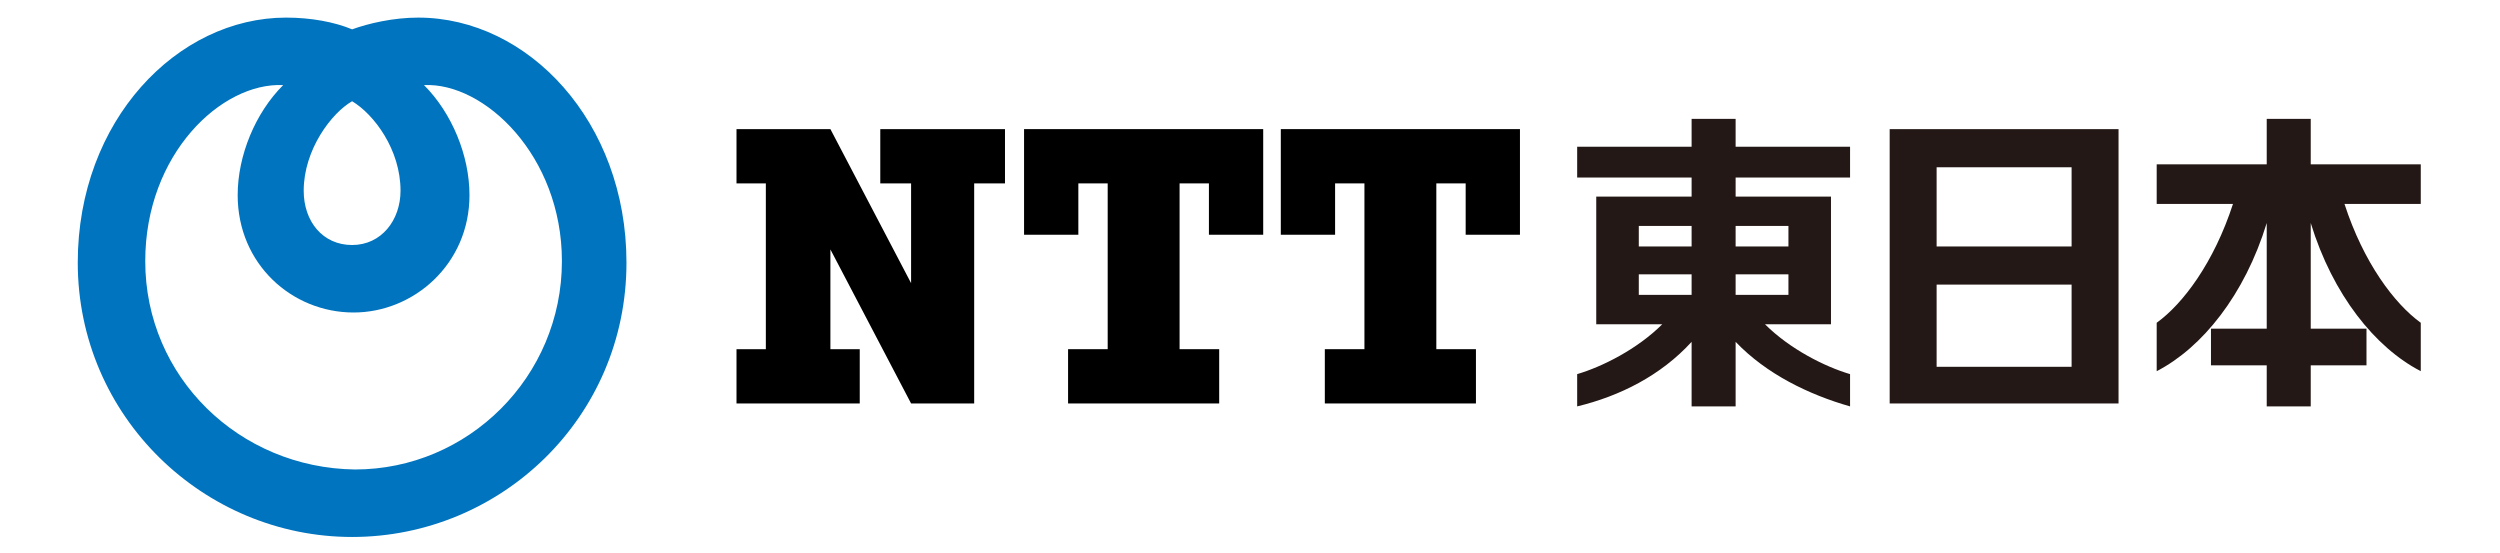 <?xml version="1.0" encoding="utf-8"?>
<!-- Generator: Adobe Illustrator 25.2.1, SVG Export Plug-In . SVG Version: 6.00 Build 0)  -->
<svg version="1.1" id="レイヤー_1" xmlns="http://www.w3.org/2000/svg" xmlns:xlink="http://www.w3.org/1999/xlink" x="0px"
	 y="0px" viewBox="0 0 170.4 37.7" style="enable-background:new 0 0 170.4 37.7;" xml:space="preserve">
<style type="text/css">
	.st0{fill:none;}
	.st1{fill:#0074BE;}
	.st2{fill:#231815;}
</style>
<g>
	<rect x="5.3" y="1.2" class="st0" width="159.7" height="35.3"/>
	<g>
		<path class="st1" d="M5.3,17.9c0,10.5,8.6,18.7,18.7,18.7c10.1,0,18.7-8.1,18.7-18.7c0-9.6-6.7-16.7-14.2-16.7
			c-1.7,0-3.4,0.4-4.5,0.8c-1.2-0.5-2.8-0.8-4.5-0.8C12.1,1.2,5.3,8.2,5.3,17.9z M27.3,13c0,2-1.3,3.7-3.3,3.7c-2,0-3.3-1.6-3.3-3.7
			c0-2.8,1.9-5.3,3.3-6.1C25.5,7.8,27.3,10.2,27.3,13z M9.9,17.8c0-7.3,5.2-12.2,9.4-12c-1.9,1.9-3.1,4.8-3.1,7.5c0,4.7,3.7,8,7.9,8
			c4.1,0,7.9-3.3,7.9-8c0-2.7-1.2-5.6-3.1-7.5c4.1-0.2,9.4,4.8,9.4,12c0,7.9-6.4,14.2-14.1,14.2C16.3,31.9,9.9,25.7,9.9,17.8z"/>
		<g>
			<g>
				<path class="st2" d="M126.1,12.1V10h-7.8V8.1h-3V10h-7.8v2.1h7.8v1.3h-6.5v8.7h4.5c-1.7,1.7-4.1,2.9-5.8,3.4v2.2
					c2.9-0.7,5.7-2.1,7.8-4.4v4.4h3v-4.4c2.1,2.2,5,3.6,7.8,4.4v-2.2c-1.7-0.5-4.1-1.7-5.8-3.4h4.5v-8.7h-6.5v-1.3H126.1z
					 M115.3,15.4v1.4h-3.6v-1.4H115.3z M111.7,18.7h3.6v1.4h-3.6V18.7z M118.3,20.1v-1.4h3.6v1.4H118.3z M121.9,15.4v1.4h-3.6v-1.4
					H121.9z"/>
				<path class="st2" d="M128.8,8.8v18.7h15.6V8.8H128.8z M141.2,11.4v5.4H132v-5.4H141.2z M132,25v-5.6h9.2V25H132z"/>
				<path class="st2" d="M165,11.2h-7.5V8.1h-3v3.1h-7.5v2.7h5.2c-1.3,4-3.4,6.8-5.2,8.1v3.3c3.1-1.6,6-5.2,7.5-10.1v7.2h-3.8v2.5
					h3.8v2.8h3v-2.8h3.8v-2.5h-3.8v-7.2c1.5,4.9,4.4,8.5,7.5,10.1v-3.3c-1.8-1.3-3.9-4.1-5.2-8.1h5.2V11.2z"/>
			</g>
			<g>
				<polygon points="60,8.8 60,12.5 62.1,12.5 62.1,19.3 56.6,8.8 50.2,8.8 50.2,12.5 52.2,12.5 52.2,23.8 50.2,23.8 50.2,27.5 
					58.6,27.5 58.6,23.8 56.6,23.8 56.6,17 62.1,27.5 66.4,27.5 66.4,12.5 68.5,12.5 68.5,8.8 				"/>
				<polygon points="86.1,16 86.1,8.8 69.8,8.8 69.8,16 73.5,16 73.5,12.5 75.5,12.5 75.5,23.8 72.8,23.8 72.8,27.5 83.1,27.5 
					83.1,23.8 80.4,23.8 80.4,12.5 82.4,12.5 82.4,16 				"/>
				<polygon points="103.6,16 103.6,8.8 87.3,8.8 87.3,16 91,16 91,12.5 93,12.5 93,23.8 90.3,23.8 90.3,27.5 100.6,27.5 
					100.6,23.8 97.9,23.8 97.9,12.5 99.9,12.5 99.9,16 				"/>
			</g>
		</g>
	</g>
</g>
</svg>
